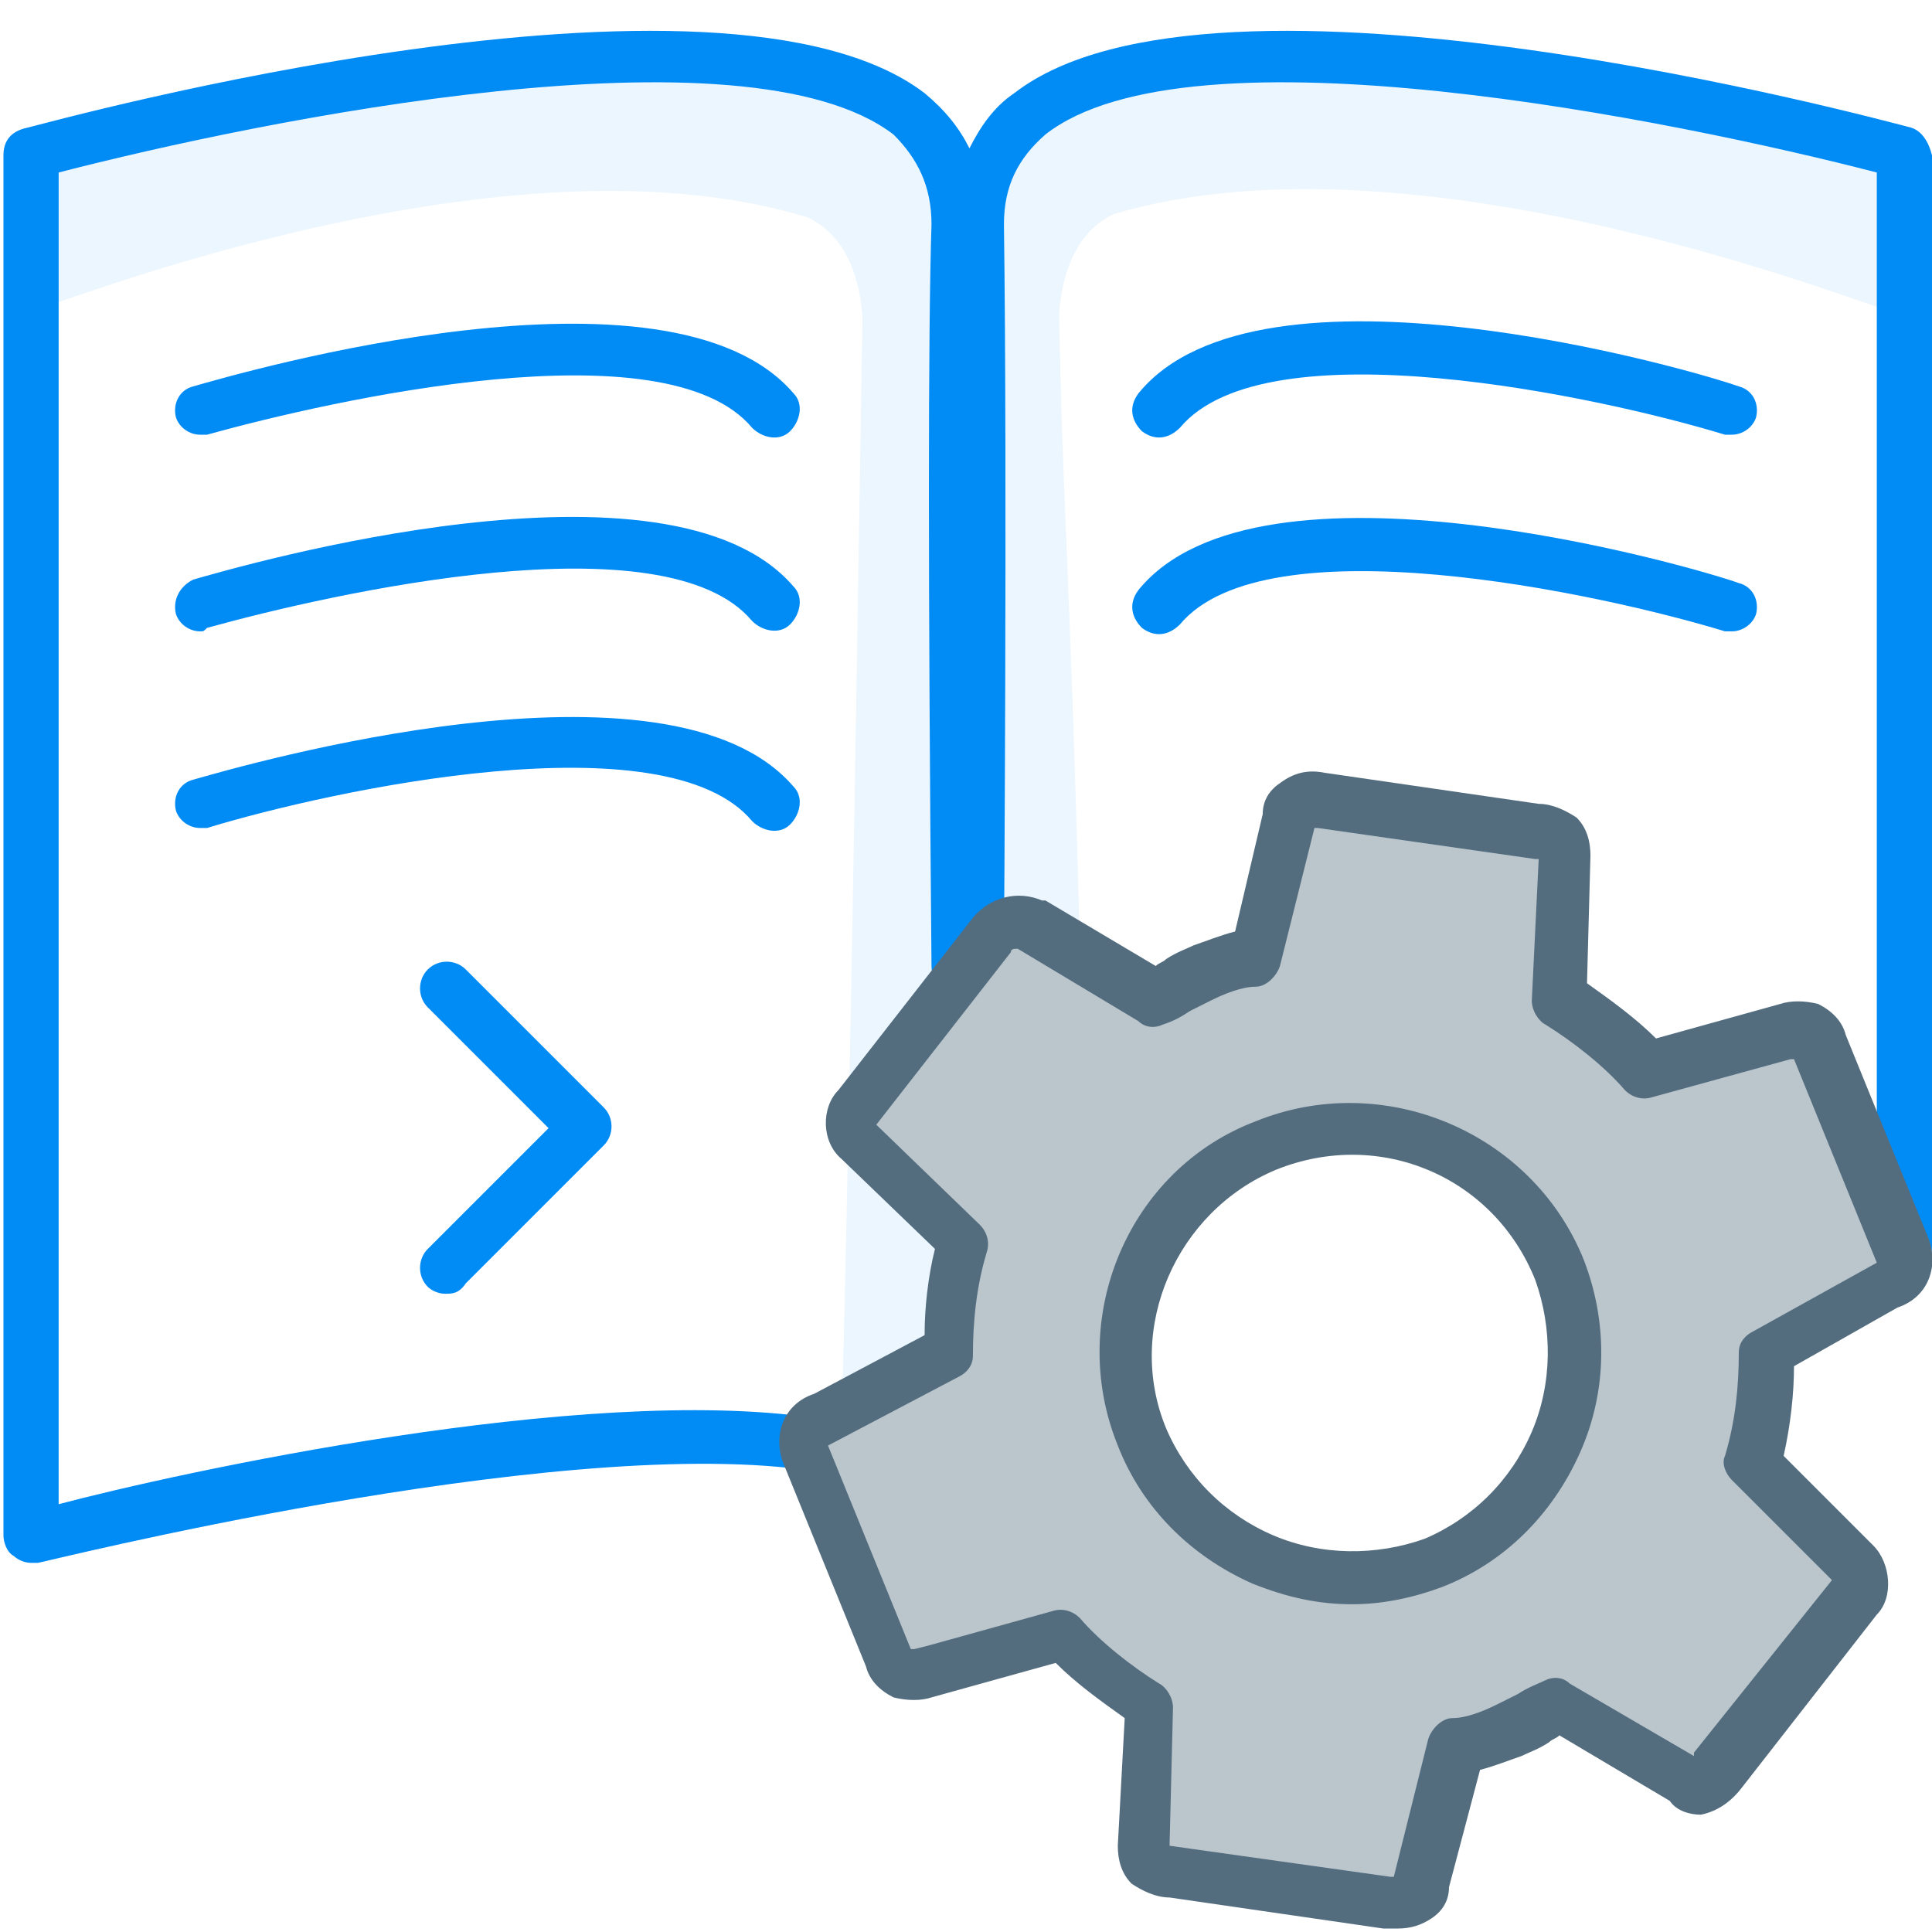 <?xml version="1.0" encoding="utf-8"?>
<!-- Generator: Adobe Illustrator 26.2.1, SVG Export Plug-In . SVG Version: 6.00 Build 0)  -->
<svg version="1.1" id="Warstwa_1" xmlns="http://www.w3.org/2000/svg" xmlns:xlink="http://www.w3.org/1999/xlink" x="0px" y="0px"
	 viewBox="0 0 56 56" style="enable-background:new 0 0 56 56;" xml:space="preserve">
<style type="text/css">
	.st0{display:none;}
	.st1{opacity:0.2;fill:#A1D4FC;enable-background:new    ;}
	.st2{fill:#008BF5;}
	.st3{opacity:0.4;}
	.st4{fill:#536D7F;}
</style>
<g id="all_in_one" class="st0">
</g>
<g id="Warstwa_3" class="st0">
</g>
<g id="service_management">
	<path class="st1" d="M54.8,4.8c0,0-27-8.4-26.9,2.3c0.1,8.3,0,20.9,0,20.9c0.7-0.8,1.8-1.7,3.4-0.6C31,15.9,30.8,14.8,30.7,9.1
		c0.1-1.5,0.7-2.5,1.6-2.9C41.4,3.5,55.1,9.3,54.8,9C54.8,7.8,54.8,6,54.8,4.8z"/>
	<path class="st1" d="M0.9,4.8c0,0,27-8.4,26.9,2.3c-0.1,4.6-0.1,13.9,0,21.2c0,1.5-2.6,3-2.6,4.3c0,1.5,2.6,2.9,2.6,3.9
		c0,1.4,0,2.3,0,2.3c-0.7-0.8-2,1.9-3.4,2.3c0.3-11.5,0.5-26.2,0.6-31.9c-0.1-1.5-0.7-2.5-1.6-2.9C14.3,3.5,0.6,9.3,0.9,9
		C0.9,7.8,0.9,6,0.9,4.8z"/>
	<path class="st2" d="M12.9,37.5c-0.2,0-0.4-0.1-0.5-0.2c-0.3-0.3-0.3-0.8,0-1.1l3.5-3.5l-3.5-3.5c-0.3-0.3-0.3-0.8,0-1.1
		s0.8-0.3,1.1,0l4,4c0.3,0.3,0.3,0.8,0,1.1l-4,4C13.3,37.5,13.1,37.5,12.9,37.5z"/>
	<path class="st2" d="M55.4,3.7c-0.8-0.2-20.2-5.5-26-1c-0.6,0.4-1,1-1.3,1.6c-0.3-0.6-0.7-1.1-1.3-1.6c-5.9-4.5-25.2,0.8-26,1
		C0.3,3.8,0.1,4.1,0.1,4.5v40c0,0.2,0.1,0.5,0.3,0.6c0.1,0.1,0.3,0.2,0.5,0.2c0.1,0,0.1,0,0.2,0s14.8-3.7,22.2-2.7
		c0.4,0.1,0.3-0.3,0.4-0.7c0.1-0.4,0.3-0.7-0.1-0.8c-6.7-1-18.5,1.6-21.9,2.5V5c5.8-1.5,19.9-4.4,24.2-1.1C26.6,4.6,27,5.4,27,6.5
		c-0.1,3.1-0.1,10.3,0,21.5c0,0.4,0.3,0.7,0.8,0.7l0,0c0.3,0,0.6-0.2,0.7-0.5c0.4-0.1,0.6-0.3,0.6-0.7c0-0.1,0.1-13.6,0-21
		c0-1.1,0.4-1.9,1.2-2.6C34.5,0.6,48.6,3.5,54.4,5v31.1c0,0.4,0.3,0.8,0.8,0.8s0.8-0.3,0.8-0.8V4.5C55.9,4.1,55.7,3.8,55.4,3.7z"/>
	<path class="st2" d="M5.8,18.3c-0.3,0-0.6-0.2-0.7-0.5c-0.1-0.4,0.1-0.8,0.5-1C7,16.4,19.4,12.8,23,17c0.3,0.3,0.2,0.8-0.1,1.1
		c-0.3,0.3-0.8,0.2-1.1-0.1C19.3,15,9.6,17.2,6,18.2C5.9,18.3,5.9,18.3,5.8,18.3z"/>
	<path class="st2" d="M5.8,12.6c-0.3,0-0.6-0.2-0.7-0.5c-0.1-0.4,0.1-0.8,0.5-0.9c1.4-0.4,13.8-4,17.4,0.2c0.3,0.3,0.2,0.8-0.1,1.1
		c-0.3,0.3-0.8,0.2-1.1-0.1c-2.5-3-12.2-0.8-15.8,0.2C5.9,12.6,5.9,12.6,5.8,12.6z"/>
	<path class="st2" d="M50.2,18.3c-0.1,0-0.1,0-0.2,0c-3.6-1.1-13.3-3.2-15.8-0.2c-0.3,0.3-0.7,0.4-1.1,0.1c-0.3-0.3-0.4-0.7-0.1-1.1
		c3.5-4.3,16-0.7,17.4-0.2c0.4,0.1,0.6,0.5,0.5,0.9C50.8,18.1,50.5,18.3,50.2,18.3z"/>
	<path class="st2" d="M50.2,12.6c-0.1,0-0.1,0-0.2,0c-3.6-1.1-13.3-3.2-15.8-0.2c-0.3,0.3-0.7,0.4-1.1,0.1c-0.3-0.3-0.4-0.7-0.1-1.1
		c3.5-4.3,16-0.7,17.4-0.2c0.4,0.1,0.6,0.5,0.5,0.9C50.8,12.4,50.5,12.6,50.2,12.6z"/>
	<g>
		<g class="st3">
			<path class="st4" d="M27.2,48.4l3.6-1c0.6,0.8,1.6,1.6,2.5,2.1l-0.2,4.2c0,0.4,0.3,0.7,0.8,0.7l6.3,0.9c0.6,0.1,0.9-0.2,1-0.6
				l1-4c0.5,0,1.1-0.3,1.5-0.4c0.4-0.2,1-0.6,1.4-0.7l3.6,2.1c0.3,0.4,0.8,0.2,1.1-0.3l4-5c0.2-0.3,0.2-0.8-0.1-1l-2.9-2.9
				c0.3-1,0.4-2,0.4-3.2l3.5-1.9c0.4-0.2,0.6-0.6,0.4-1l-2.4-5.9c-0.2-0.4-0.6-0.6-1-0.4l-4,1.1c-0.6-0.8-1.6-1.6-2.5-2.1l0.2-4.2
				c0-0.4-0.3-0.7-0.8-0.7l-6.3-0.9c-0.6-0.1-0.9,0.2-1,0.6l-1,4c-0.5,0-1.1,0.3-1.5,0.4c-0.4,0.2-1,0.6-1.4,0.7l-3.6-2.1
				c-0.4-0.2-0.9,0-1.1,0.3l-4,5c-0.2,0.3-0.2,0.8,0.1,1l3,2.9c-0.3,1-0.4,2-0.4,3.2l-3.6,2c-0.4,0.2-0.6,0.6-0.4,1l2.4,5.9
				c0.2,0.4,0.6,0.6,1,0.4L27.2,48.4 M36.7,33.2c3.3-1.3,7.1,0.3,8.5,3.6s-0.3,7.1-3.6,8.5c-3.3,1.3-7.1-0.3-8.5-3.6
				S33.4,34.5,36.7,33.2z"/>
		</g>
		<path class="st4" d="M40.5,55.9c-0.1,0-0.3,0-0.4,0L33.9,55c-0.4,0-0.8-0.2-1.1-0.4c-0.3-0.3-0.4-0.7-0.4-1.1l0.2-3.7
			c-0.7-0.5-1.4-1-2-1.6l-3.6,1c-0.3,0.1-0.7,0.1-1.1,0c-0.4-0.2-0.7-0.5-0.8-0.9l-2.4-5.9c-0.3-0.8,0-1.7,0.9-2l3.2-1.7
			c0-0.8,0.1-1.7,0.3-2.5l-2.7-2.6c-0.6-0.5-0.6-1.5-0.1-2l3.9-5c0.5-0.6,1.3-0.8,2-0.5h0.1l3.2,1.9c0.1-0.1,0.2-0.1,0.3-0.2
			c0.3-0.2,0.6-0.3,0.8-0.4c0.3-0.1,0.8-0.3,1.2-0.4l0.8-3.4c0-0.4,0.2-0.7,0.5-0.9c0.4-0.3,0.8-0.4,1.3-0.3l6.2,0.9
			c0.4,0,0.8,0.2,1.1,0.4c0.3,0.3,0.4,0.7,0.4,1.1L46,28.5c0.7,0.5,1.4,1,2,1.6l3.6-1c0.3-0.1,0.7-0.1,1.1,0
			c0.4,0.2,0.7,0.5,0.8,0.9l2.4,5.9c0.3,0.8,0,1.7-0.9,2l-3,1.7c0,0.8-0.1,1.7-0.3,2.6l2.6,2.6c0.5,0.5,0.6,1.5,0.1,2l-3.9,5
			c-0.3,0.4-0.7,0.7-1.2,0.8c-0.3,0-0.7-0.1-0.9-0.4l-3.2-1.9c-0.1,0.1-0.2,0.1-0.3,0.2c-0.3,0.2-0.6,0.3-0.8,0.4
			c-0.3,0.1-0.8,0.3-1.2,0.4L42,54.7c0,0.4-0.2,0.7-0.5,0.9C41.2,55.8,40.9,55.9,40.5,55.9z M33.9,53.5L33.9,53.5l6.4,0.9
			c0.1,0,0.1,0,0.1,0l0,0l1-4c0.1-0.3,0.4-0.6,0.7-0.6c0.4,0,0.9-0.2,1.3-0.4c0.2-0.1,0.4-0.2,0.6-0.3c0.3-0.2,0.6-0.3,0.8-0.4
			c0.2-0.1,0.5-0.1,0.7,0.1l3.6,2.1l0,0c0,0,0,0,0-0.1l4-5l-2.9-2.9c-0.2-0.2-0.3-0.5-0.2-0.7c0.3-1,0.4-2,0.4-3
			c0-0.3,0.2-0.5,0.4-0.6l3.6-2L52,30.7h-0.1l0,0l-4,1.1c-0.3,0.1-0.6,0-0.8-0.2c-0.6-0.7-1.5-1.4-2.3-1.9c-0.2-0.1-0.4-0.4-0.4-0.7
			l0.2-4.1h-0.1L38.2,24c-0.1,0-0.1,0-0.1,0l0,0l-1,4c-0.1,0.3-0.4,0.6-0.7,0.6c-0.4,0-0.9,0.2-1.3,0.4c-0.2,0.1-0.4,0.2-0.6,0.3
			c-0.3,0.2-0.5,0.3-0.8,0.4c-0.2,0.1-0.5,0.1-0.7-0.1l-3.5-2.1c-0.1,0-0.2,0-0.2,0.1l-3.9,5l3,2.9c0.2,0.2,0.3,0.5,0.2,0.8
			c-0.3,1-0.4,2-0.4,3c0,0.3-0.2,0.5-0.4,0.6l-3.8,2l2.4,5.9h0.1l0,0l0.4-0.1l0,0l3.6-1c0.3-0.1,0.6,0,0.8,0.2
			c0.6,0.7,1.5,1.4,2.3,1.9c0.2,0.1,0.4,0.4,0.4,0.7L33.9,53.5L33.9,53.5z M33.9,53.6L33.9,53.6L33.9,53.6z M44.7,24.7L44.7,24.7
			L44.7,24.7z M39.2,46.5c-1,0-1.9-0.2-2.9-0.6c-1.8-0.8-3.2-2.2-3.9-4c-1.5-3.7,0.3-8,4-9.4l0,0c3.7-1.5,8,0.3,9.5,4
			c0.7,1.8,0.7,3.8-0.1,5.6s-2.2,3.2-4,3.9C41,46.3,40.1,46.5,39.2,46.5z M37,33.9L37,33.9c-2.9,1.2-4.4,4.6-3.2,7.5
			c0.6,1.4,1.7,2.5,3.1,3.1c1.4,0.6,3,0.6,4.4,0.1c1.4-0.6,2.5-1.7,3.1-3.1c0.6-1.4,0.6-3,0.1-4.4C43.3,34.1,40,32.7,37,33.9z"/>
	</g>
	<path class="st2" d="M5.8,24c-0.3,0-0.6-0.2-0.7-0.5c-0.1-0.4,0.1-0.8,0.5-0.9c1.4-0.4,13.8-4,17.4,0.2c0.3,0.3,0.2,0.8-0.1,1.1
		c-0.3,0.3-0.8,0.2-1.1-0.1C19.3,20.8,9.6,22.9,6,24C5.9,24,5.9,24,5.8,24z"/>
</g>
</svg>
